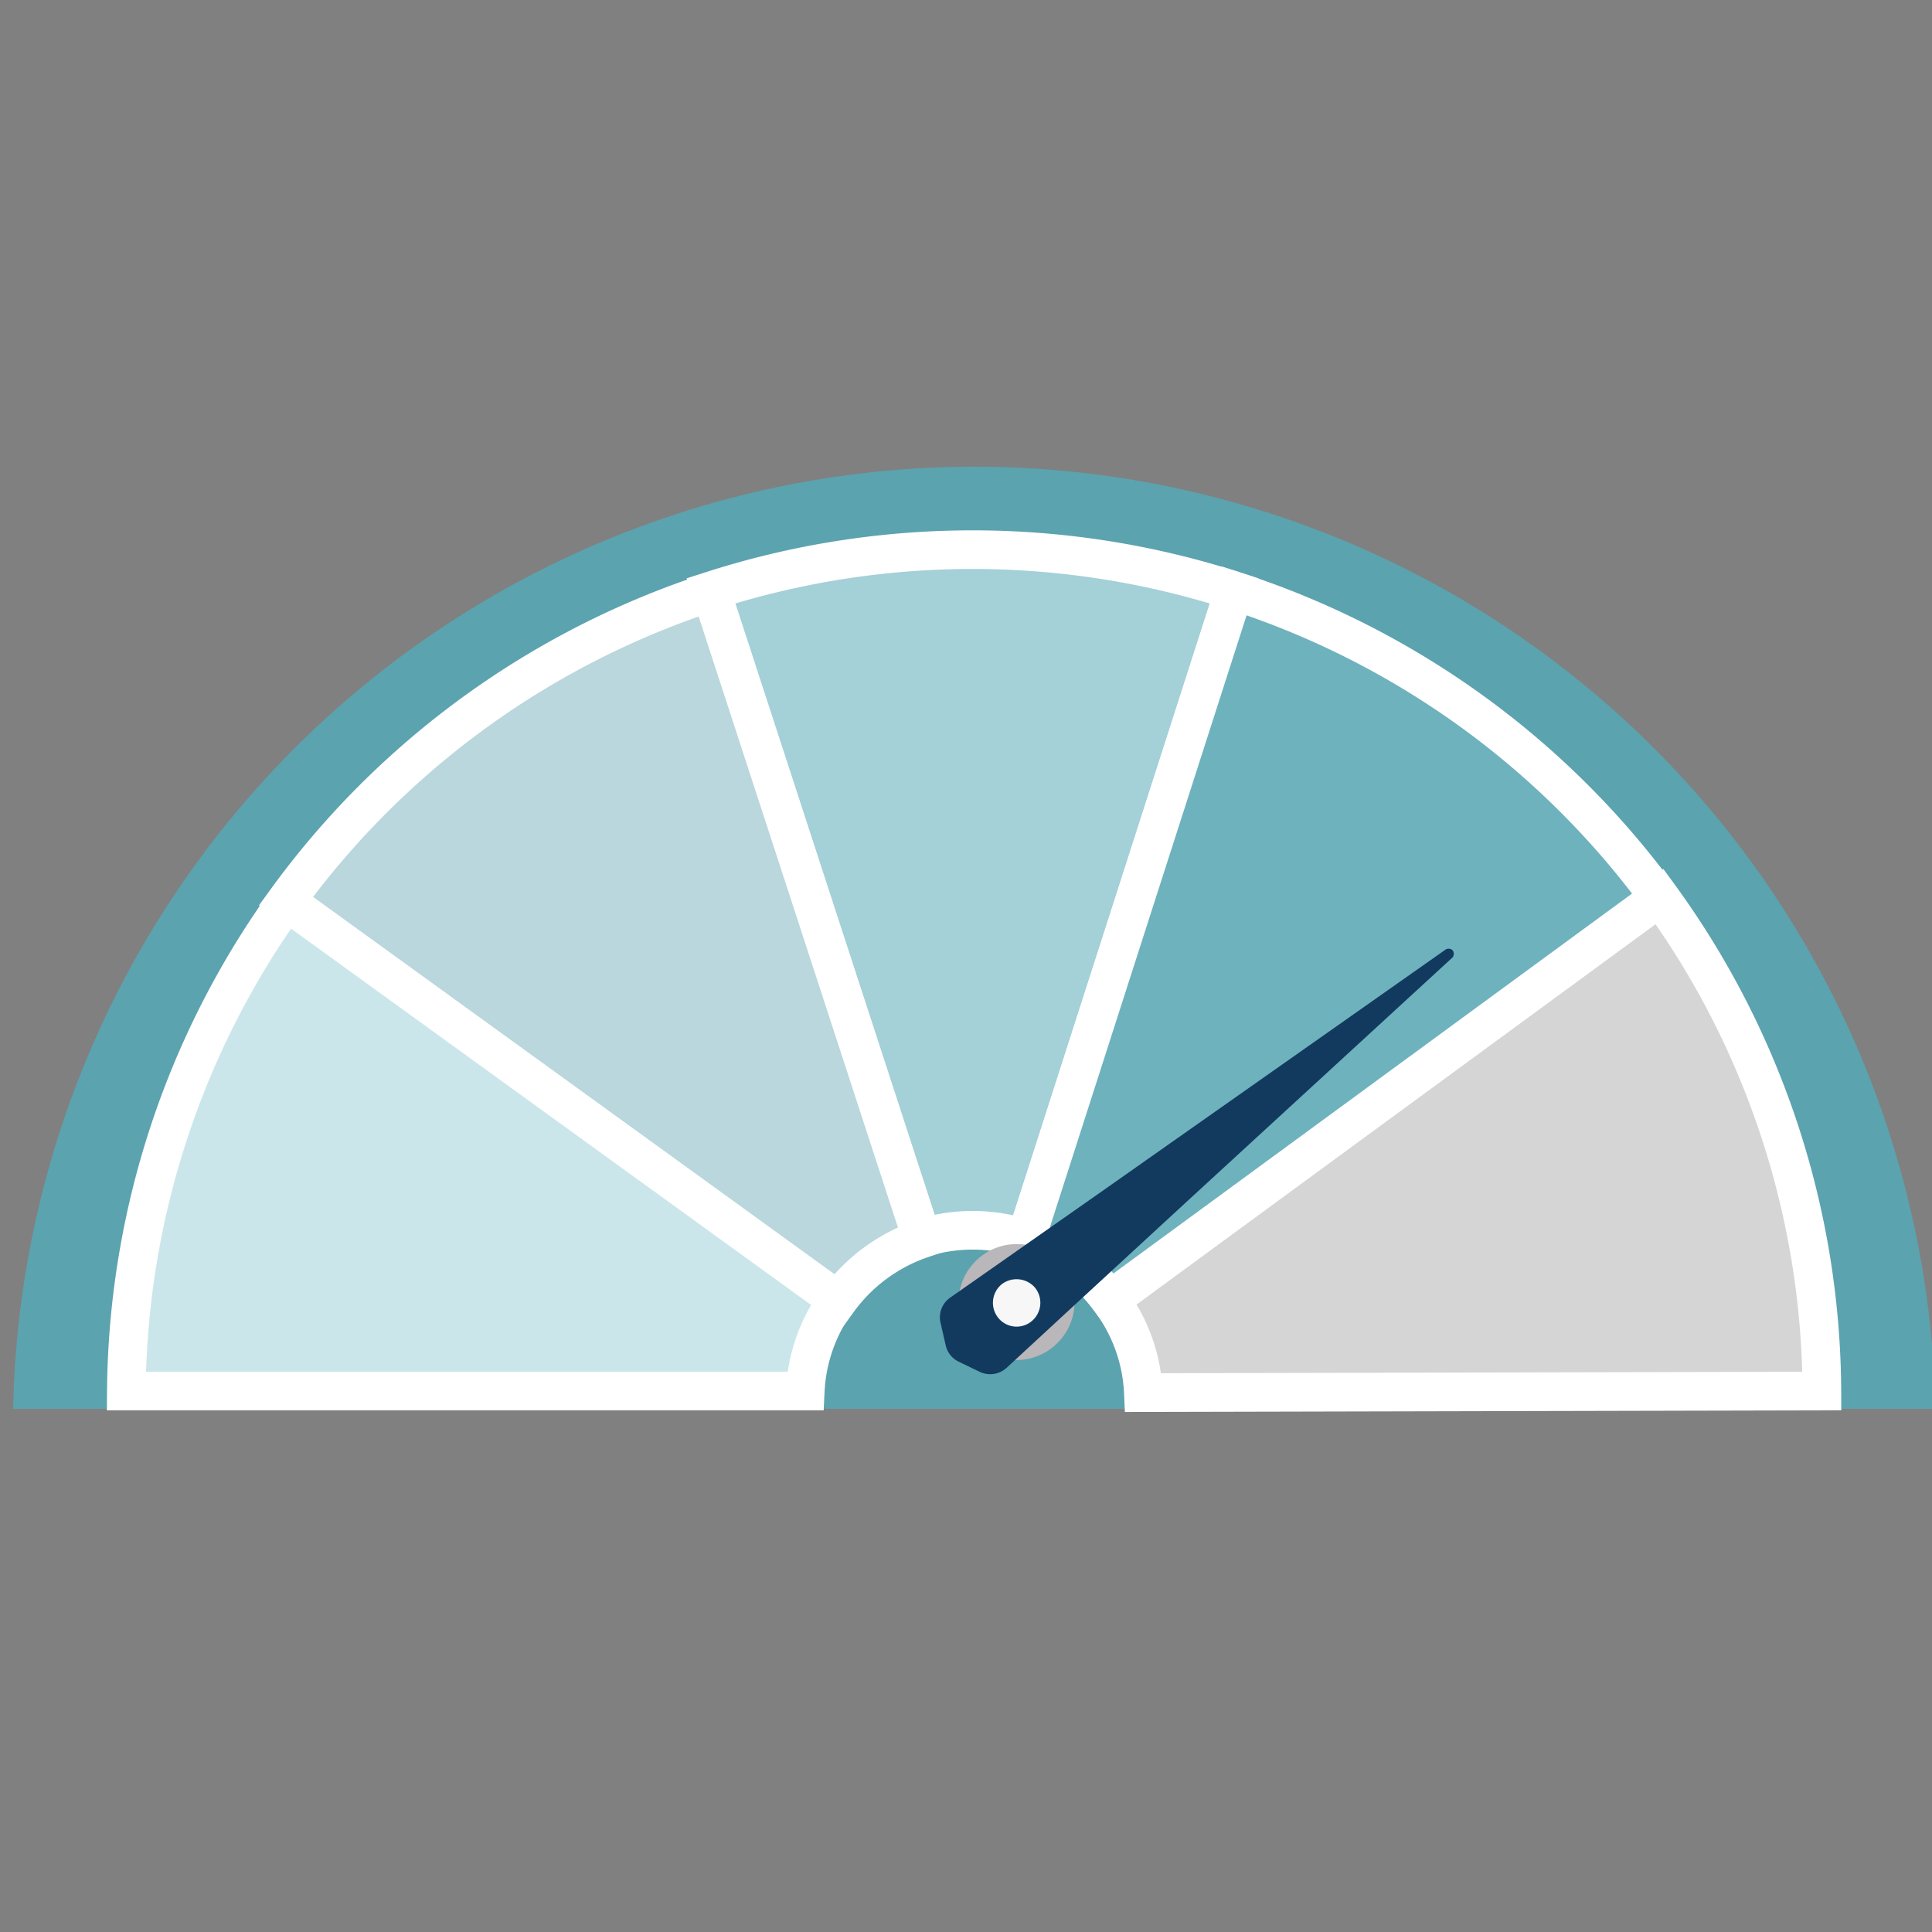 <svg id="Layer_1" data-name="Layer 1" xmlns="http://www.w3.org/2000/svg" width="50" height="50" viewBox="0 0 50 50"><rect x="0" y="0" width="50" height="50" fill="#808080" stroke="none"/><defs><style>.cls-1{fill:#5ba3af;}.cls-2{fill:#a4d0d8;}.cls-2,.cls-3,.cls-4,.cls-5,.cls-6{stroke:#fff;stroke-miterlimit:10;}.cls-3{fill:#d5d5d5;}.cls-4{fill:#6eb2bd;}.cls-5{fill:#cbe6eb;}.cls-6{fill:#b9d7dc;}.cls-7{fill:#b9b7b9;}.cls-8{fill:#123a5f;}.cls-9{fill:#f7f7f8;}</style></defs><g id="Low_Risk" data-name="Low Risk"><path id="Path_6813" data-name="Path 6813" class="cls-1" d="M50.09,36.46a24.88,24.88,0,0,0-49.75,0Z"/><path id="Path_6814" data-name="Path 6814" class="cls-2" d="M26.55,32.06l5.39-16.77a22.05,22.05,0,0,0-13.54,0l5.46,16.75A4.41,4.41,0,0,1,26.55,32.06Z"/><path id="Path_6815" data-name="Path 6815" class="cls-3" d="M47.15,36a21.92,21.92,0,0,0-4.21-12.81L28.73,33.64a4.32,4.32,0,0,1,.86,2.4Z"/><path id="Path_6816" data-name="Path 6816" class="cls-4" d="M28.73,33.64,42.94,23.23a22,22,0,0,0-11-7.94L26.55,32.06A4.43,4.43,0,0,1,28.73,33.64Z"/><path id="Path_6817" data-name="Path 6817" class="cls-5" d="M20.84,36a4.35,4.35,0,0,1,.85-2.38L7.43,23.31A22,22,0,0,0,3.27,36Z"/><path id="Path_6818" data-name="Path 6818" class="cls-6" d="M23.86,32.06,18.4,15.32a22,22,0,0,0-11,8L21.69,33.66A4.45,4.45,0,0,1,23.86,32.06Z"/><g id="Group_3234" data-name="Group 3234"><path id="Path_6819" data-name="Path 6819" class="cls-7" d="M27.42,34.7a1.49,1.49,0,0,1-2.23-2,1.5,1.5,0,0,1,2.11-.13,1.66,1.66,0,0,1,.31.39A1.48,1.48,0,0,1,27.42,34.7Z"/><path id="Path_6820" data-name="Path 6820" class="cls-8" d="M24.48,34.84l-.14-.61a.62.62,0,0,1,.24-.64l3.91-2.74,8.9-6.26a.15.15,0,0,1,.2,0,.15.15,0,0,1,0,.19L30.82,31l-2.93,2.7-1.84,1.7a.63.63,0,0,1-.68.11l-.56-.27A.62.62,0,0,1,24.48,34.84Z"/><path id="Path_6821" data-name="Path 6821" class="cls-9" d="M26.69,34.2a.61.61,0,0,1-.86-.1.62.62,0,0,1,.09-.86.63.63,0,0,1,.87.09h0A.62.62,0,0,1,26.69,34.2Z"/></g></g></svg>